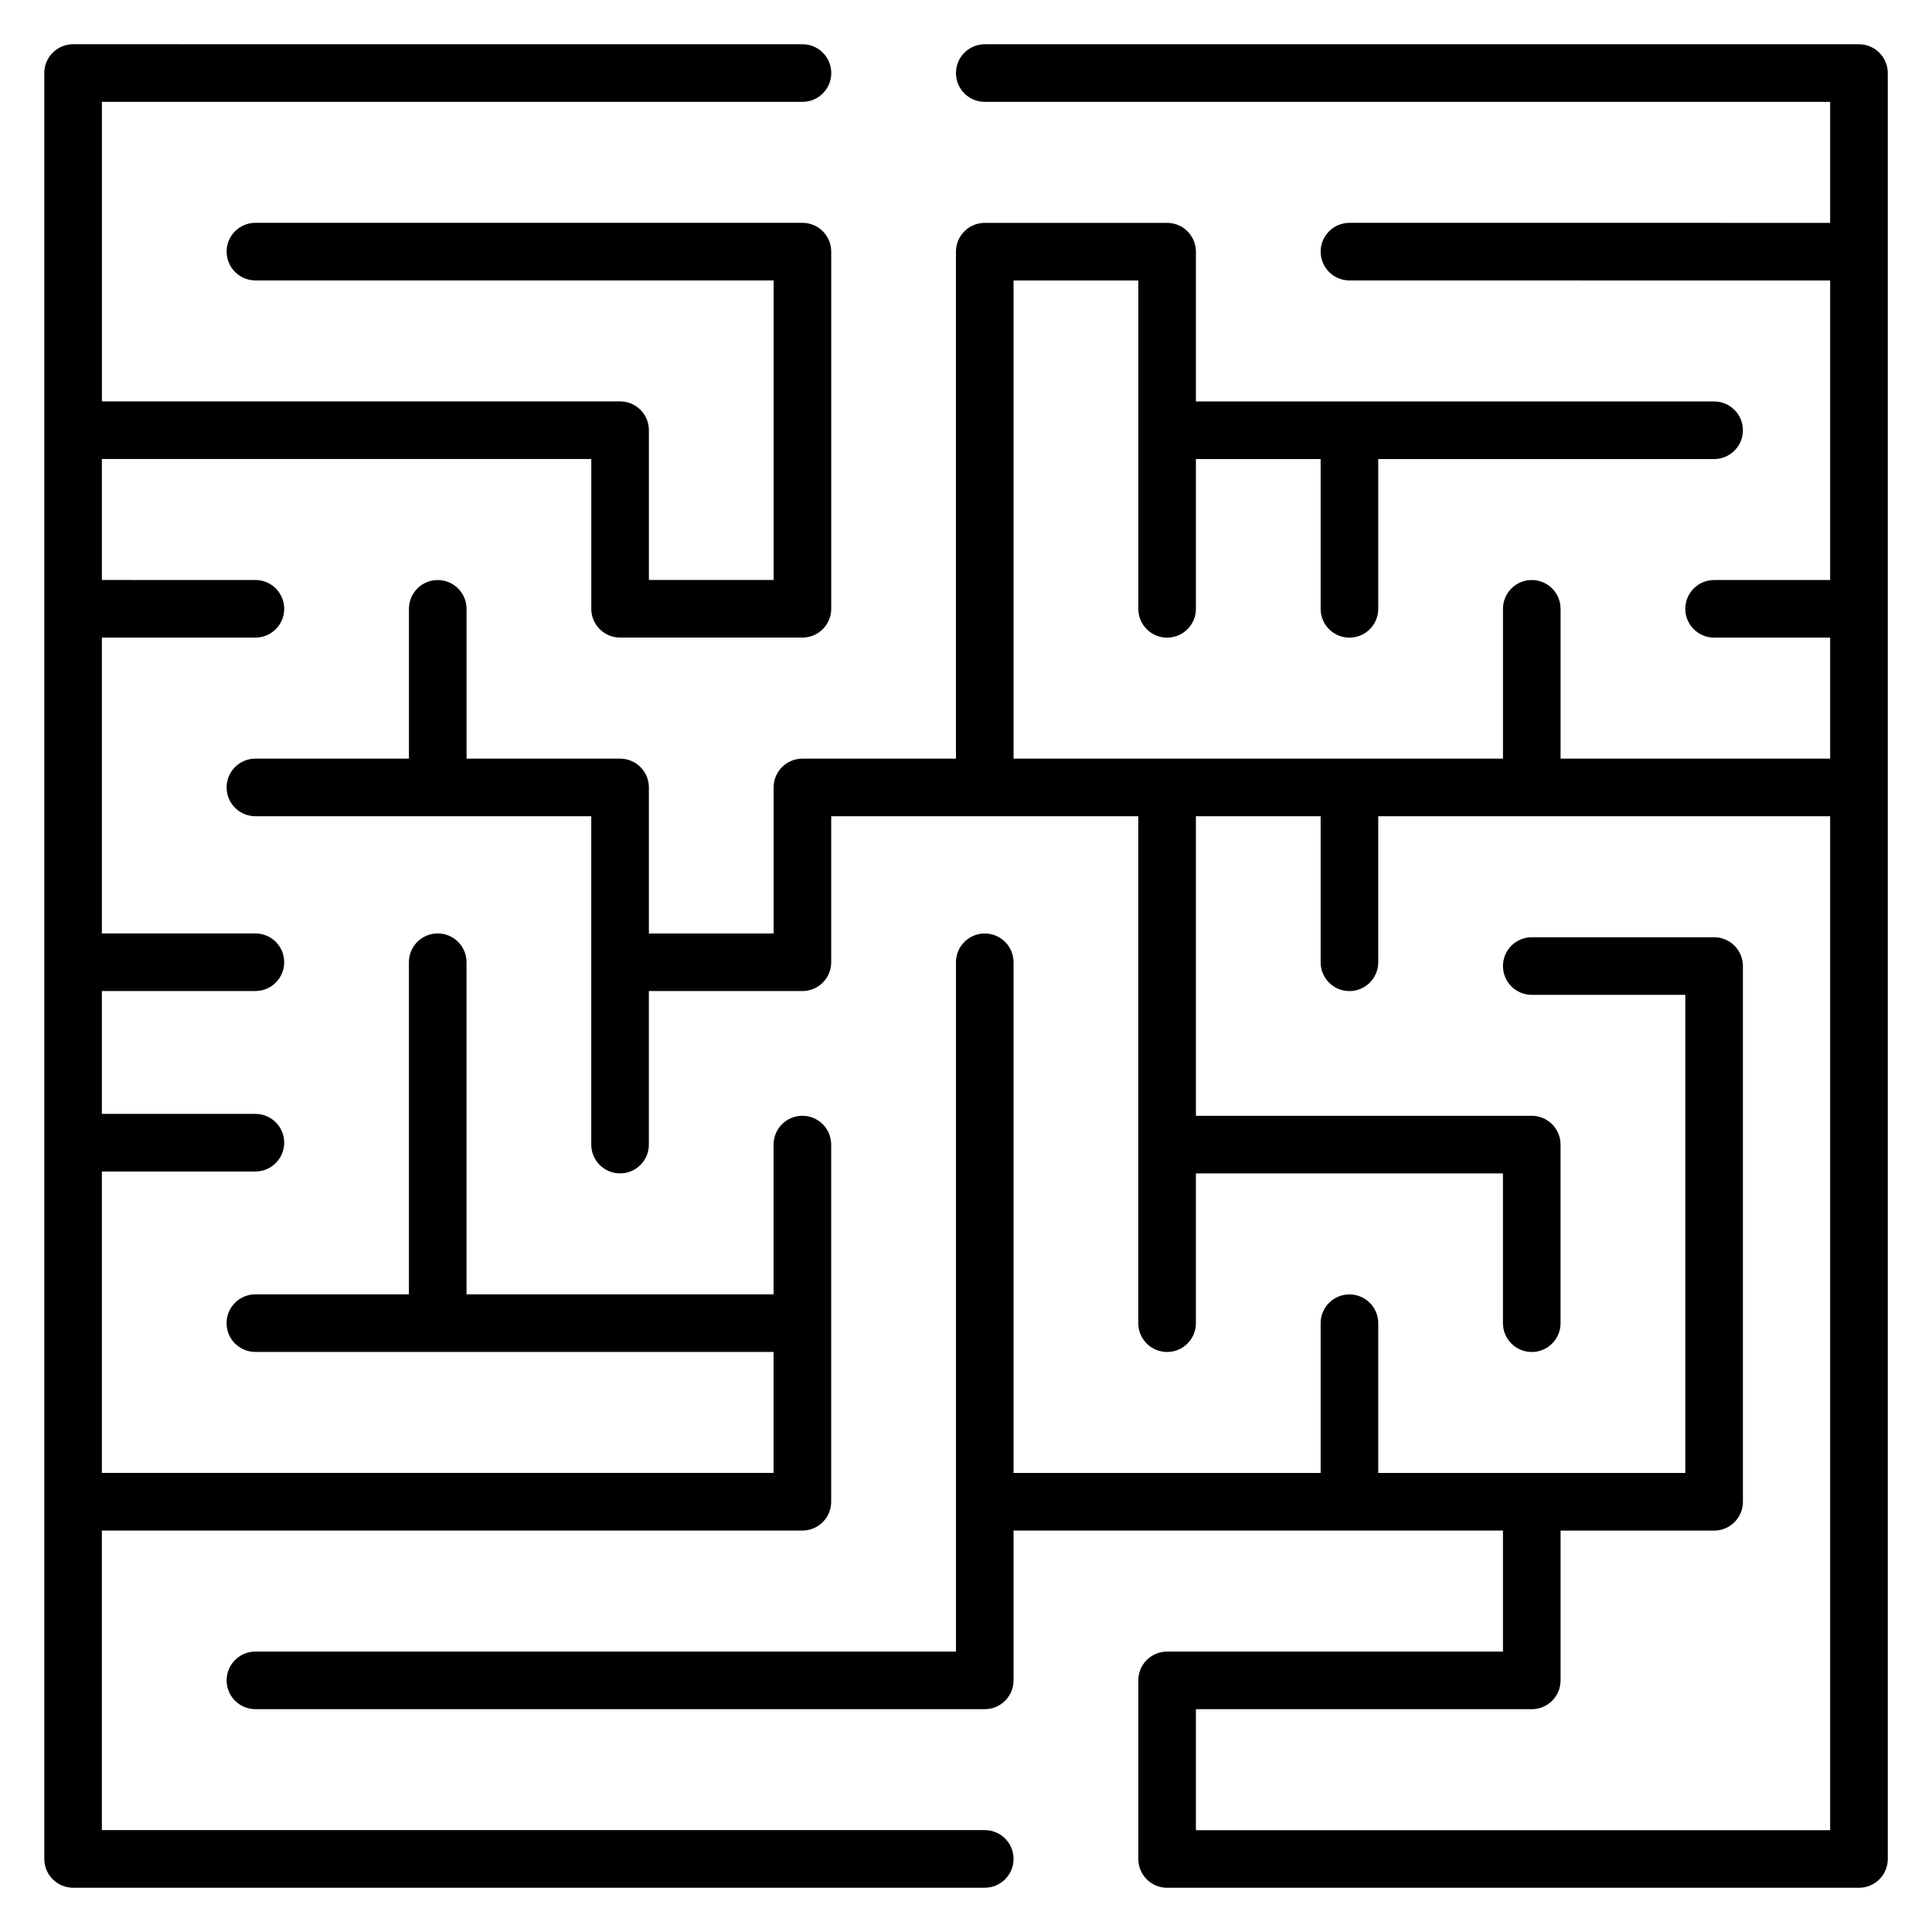 <?xml version="1.0" encoding="UTF-8"?>
<!-- Uploaded to: SVG Repo, www.svgrepo.com, Generator: SVG Repo Mixer Tools -->
<svg fill="#000000" width="800px" height="800px" version="1.1" viewBox="144 144 512 512" xmlns="http://www.w3.org/2000/svg">
 <g>
  <path d="m404.96 629h-233.97v-79.391h185.65c4.215 0 7.633-3.418 7.633-7.633v-94.652c0-4.215-3.418-7.633-7.633-7.633-4.215 0-7.633 3.418-7.633 7.633v39.695l-81.375-0.004v-88.016c0-4.215-3.418-7.633-7.633-7.633s-7.633 3.418-7.633 7.633v88.016h-40.691c-4.215 0-7.633 3.418-7.633 7.633s3.418 7.633 7.633 7.633h137.33v32.059h-178.01v-79.883h40.688c4.215 0 7.633-3.418 7.633-7.633s-3.418-7.633-7.633-7.633h-40.688v-32.559h40.688c4.215 0 7.633-3.418 7.633-7.633s-3.418-7.633-7.633-7.633h-40.688v-78.395h40.688c4.215 0 7.633-3.418 7.633-7.633s-3.418-7.633-7.633-7.633l-40.688-0.004v-32.059h129.7v39.691c0 4.215 3.418 7.633 7.633 7.633h48.32c4.215 0 7.633-3.418 7.633-7.633v-94.652c0-4.215-3.418-7.633-7.633-7.633l-144.96-0.004c-4.215 0-7.633 3.418-7.633 7.633s3.418 7.633 7.633 7.633h137.33v79.387h-33.055v-39.691c0-4.215-3.418-7.633-7.633-7.633l-137.32 0.004v-79.387h185.65c4.215 0 7.633-3.418 7.633-7.633 0-4.215-3.418-7.633-7.633-7.633l-193.29-0.004c-4.215 0-7.633 3.418-7.633 7.633v473.28c0 4.215 3.418 7.633 7.633 7.633h241.6c4.215 0 7.633-3.418 7.633-7.633 0.004-4.215-3.414-7.633-7.629-7.633z"/>
  <path d="m636.64 155.73h-231.67c-4.215 0-7.633 3.418-7.633 7.633s3.418 7.633 7.633 7.633l224.04 0.004v32.059l-127.39-0.004c-4.215 0-7.633 3.418-7.633 7.633s3.418 7.633 7.633 7.633l127.39 0.004v79.387h-30.754c-4.215 0-7.633 3.418-7.633 7.633s3.418 7.633 7.633 7.633h30.754v32.062h-71.441v-39.695c0-4.215-3.418-7.633-7.633-7.633-4.215 0-7.633 3.418-7.633 7.633v39.695h-129.7v-126.71h33.059v87.02c0 4.215 3.418 7.633 7.633 7.633 4.215 0 7.633-3.418 7.633-7.633v-39.691h33.055v39.691c0 4.215 3.418 7.633 7.633 7.633s7.633-3.418 7.633-7.633v-39.691h89.008c4.215 0 7.633-3.418 7.633-7.633s-3.418-7.633-7.633-7.633h-137.33v-39.695c0-4.215-3.418-7.633-7.633-7.633h-48.324c-4.215 0-7.633 3.418-7.633 7.633v134.35h-40.688c-4.215 0-7.633 3.418-7.633 7.633v38.699h-33.055v-38.699c0-4.215-3.418-7.633-7.633-7.633h-40.688v-39.695c0-4.215-3.418-7.633-7.633-7.633s-7.633 3.418-7.633 7.633v39.695l-40.691-0.004c-4.215 0-7.633 3.418-7.633 7.633 0 4.215 3.418 7.633 7.633 7.633h89.008v87.02c0 4.215 3.418 7.633 7.633 7.633 4.215 0 7.633-3.418 7.633-7.633v-40.688h40.688c4.215 0 7.633-3.418 7.633-7.633v-38.699h81.379v134.35c0 4.215 3.418 7.633 7.633 7.633s7.633-3.418 7.633-7.633v-39.695h81.375v39.695c0 4.215 3.418 7.633 7.633 7.633 4.215 0 7.633-3.418 7.633-7.633v-47.328c0-4.215-3.418-7.633-7.633-7.633l-89.004 0.004v-79.387h33.055v38.699c0 4.215 3.418 7.633 7.633 7.633s7.633-3.418 7.633-7.633v-38.699h119.76v268.7h-168.08v-32.062h89.008c4.215 0 7.633-3.418 7.633-7.633v-39.695h40.688c4.215 0 7.633-3.418 7.633-7.633v-141.98c0-4.215-3.418-7.633-7.633-7.633h-48.32c-4.215 0-7.633 3.418-7.633 7.633s3.418 7.633 7.633 7.633h40.688v126.71h-81.375v-39.691c0-4.215-3.418-7.633-7.633-7.633s-7.633 3.418-7.633 7.633v39.691h-81.379v-135.34c0-4.215-3.418-7.633-7.633-7.633s-7.633 3.418-7.633 7.633v182.67l-185.65-0.004c-4.215 0-7.633 3.418-7.633 7.633 0 4.215 3.418 7.633 7.633 7.633h193.28c4.215 0 7.633-3.418 7.633-7.633v-39.695h129.7v32.062h-89.004c-4.215 0-7.633 3.418-7.633 7.633v47.332c0 4.215 3.418 7.633 7.633 7.633h183.35c4.215 0 7.633-3.418 7.633-7.633v-473.28c0-4.215-3.418-7.633-7.633-7.633z"/>
 </g>
</svg>